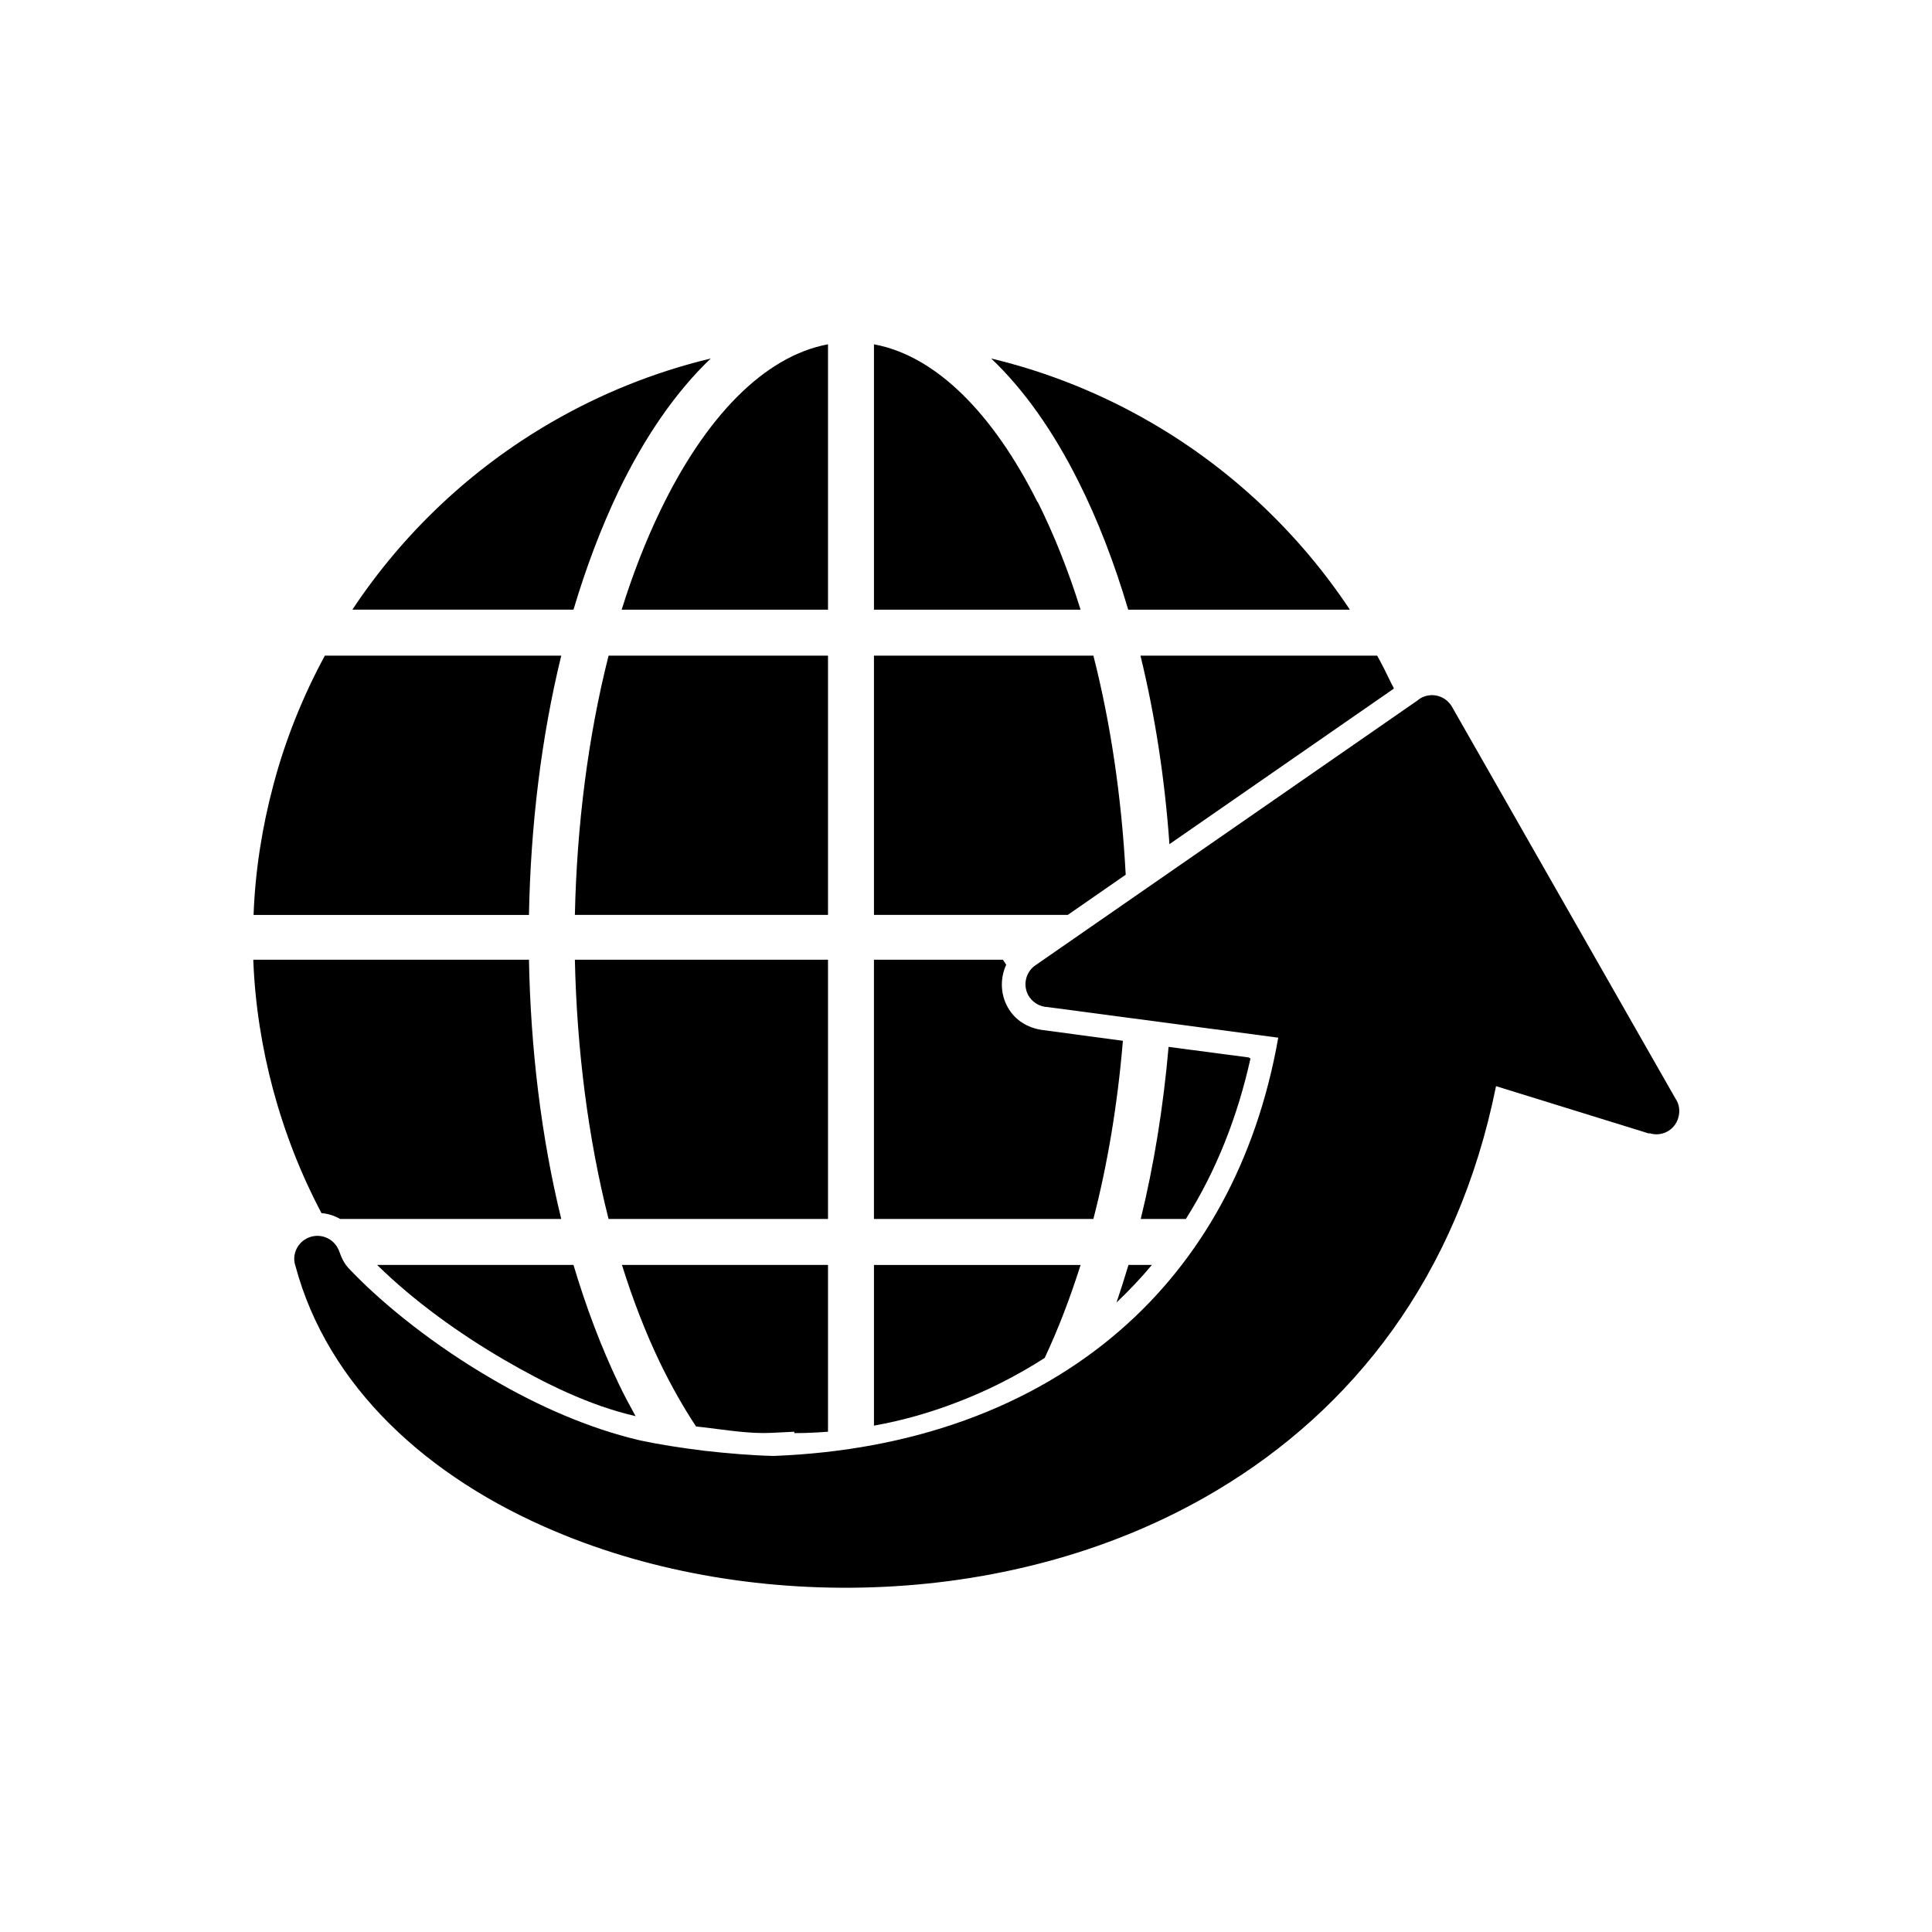<?xml version="1.0" encoding="UTF-8"?>
<!-- The Best Svg Icon site in the world: iconSvg.co, Visit us! https://iconsvg.co -->
<svg fill="#000000" width="800px" height="800px" version="1.1" viewBox="144 144 512 512" xmlns="http://www.w3.org/2000/svg">
 <g>
  <path d="m580.98 444.39-40.516-12.547c-10.258 50.918-38.301 85.75-73.797 107-26.715 16.016-57.637 24.207-88.336 25.68-30.625 1.477-61.105-3.691-87.008-14.613-34.168-14.316-60.438-38.523-69-70.328-1.105-3.098 0.516-6.492 3.617-7.676 3.172-1.18 6.641 0.367 7.894 3.543 0.59 1.625 1.031 2.582 1.477 3.246 0.441 0.738 1.18 1.551 2.434 2.805 8.266 8.488 21.402 19.113 36.824 28.043 11.953 7.012 25.312 12.914 38.668 16.086 0.074 0 0.223 0 0.297 0.074 5.164 1.105 10.922 1.992 16.824 2.731 6.422 0.738 12.84 1.254 18.449 1.402h0.297c36.457-1.402 68.113-12.766 91.73-33.281 21.254-18.449 36.086-44.5 41.918-77.559l-61.176-8.117c-1.844-0.074-3.617-1.031-4.723-2.582-1.918-2.731-1.254-6.566 1.551-8.488l3.469 5.019-3.469-5.019 101.25-70.18c0.297-0.223 0.516-0.441 0.812-0.59 2.953-1.699 6.641-0.664 8.34 2.289l-5.312 3.027 5.312-3.027 59.184 103.76c1.031 1.477 1.328 3.394 0.738 5.238-0.961 3.246-4.43 5.019-7.602 3.984z"/>
  <path d="m295.98 305.57c3.32-11.145 7.305-21.695 11.953-31.438 6.938-14.391 15.203-26.344 24.426-35.129-15.055 3.617-29.223 9.371-42.211 16.898-21.18 12.25-39.262 29.297-52.766 49.664h58.594z" fill-rule="evenodd"/>
  <path d="m284.18 386.46c0.441-23.543 3.246-47.008 8.559-68.703h-62.652c-5.828 10.773-10.48 22.285-13.652 34.316-2.953 11.07-4.797 22.582-5.238 34.391h73.059z" fill-rule="evenodd"/>
  <path d="m363.43 386.46v-68.703h-58.152c-5.461 21.547-8.414 45.09-8.93 68.703z" fill-rule="evenodd"/>
  <path d="m363.43 305.57v-70.328c-17.047 3.172-32.617 19.48-44.5 44.203-3.91 8.117-7.305 16.898-10.184 26.125h54.758z" fill-rule="evenodd"/>
  <path d="m418.93 277.02c-11.734-23.395-26.863-38.742-43.32-41.77v70.328h54.758c-3.246-10.406-7.086-20-11.363-28.559z" fill-rule="evenodd"/>
  <path d="m442.32 375.76c-1.105-20.812-4.059-40.367-8.559-58.004h-58.152v68.703h51.363l15.422-10.699z" fill-rule="evenodd"/>
  <path d="m513.39 326.46c-0.148-0.367-0.297-0.664-0.516-1.031-1.254-2.582-2.508-5.164-3.91-7.676h-62.727c3.762 15.422 6.422 32.25 7.676 49.961l59.406-41.18z" fill-rule="evenodd"/>
  <path d="m501.73 305.57c-13.43-20.219-31.438-37.266-52.543-49.516-13.062-7.602-27.379-13.43-42.508-17.047 8.633 8.191 16.457 19.262 23.098 32.543 5.094 10.109 9.52 21.547 13.211 34.02z" fill-rule="evenodd"/>
  <path d="m295.98 479.22c3.32 11.145 7.305 21.695 11.953 31.438 1.402 2.953 2.953 5.828 4.5 8.633-12.25-2.805-24.133-8.707-34.906-14.98-11.66-6.789-23.836-15.496-33.578-25.09z" fill-rule="evenodd"/>
  <path d="m284.18 398.34c0.441 23.543 3.246 47.008 8.559 68.703h-58.594c-1.551-0.887-3.172-1.402-4.945-1.551-5.461-10.332-9.742-21.254-12.84-32.766-2.953-11.07-4.797-22.582-5.238-34.391h73.059z" fill-rule="evenodd"/>
  <path d="m363.43 398.34v68.703h-58.152c-5.461-21.547-8.414-45.09-8.93-68.703z" fill-rule="evenodd"/>
  <path d="m363.43 479.22v44.203c-2.953 0.223-5.977 0.367-8.93 0.367v-0.367l-6.051 0.297c-5.609 0.297-11.883-0.738-17.414-1.402-0.887-0.074-1.77-0.223-2.582-0.297-3.32-5.019-6.492-10.625-9.445-16.68-3.91-8.117-7.305-16.898-10.184-26.125h54.758z" fill-rule="evenodd"/>
  <path d="m375.61 521.88v-42.656h54.758c-2.805 8.855-5.977 17.121-9.52 24.648-7.379 4.723-15.203 8.707-23.395 11.809-7.086 2.731-14.391 4.797-21.844 6.125z" fill-rule="evenodd"/>
  <path d="m441.58 419.81c-1.402 16.824-4.059 32.691-7.824 47.23h-58.152v-68.703h34.168l0.887 1.328c-1.77 3.836-1.551 8.488 0.961 12.176 2.066 3.027 5.312 4.723 8.93 5.164l20.957 2.805z" fill-rule="evenodd"/>
  <path d="m458.19 467.04h-11.883c3.469-14.168 5.977-29.52 7.379-45.605l21.254 2.805 0.441 0.297c-3.394 15.277-9.004 29.668-17.121 42.508z" fill-rule="evenodd"/>
  <path d="m439.89 489.18c1.105-3.246 2.141-6.566 3.172-9.961h6.199c-2.879 3.469-6.051 6.789-9.371 9.961z" fill-rule="evenodd"/>
 </g>
</svg>